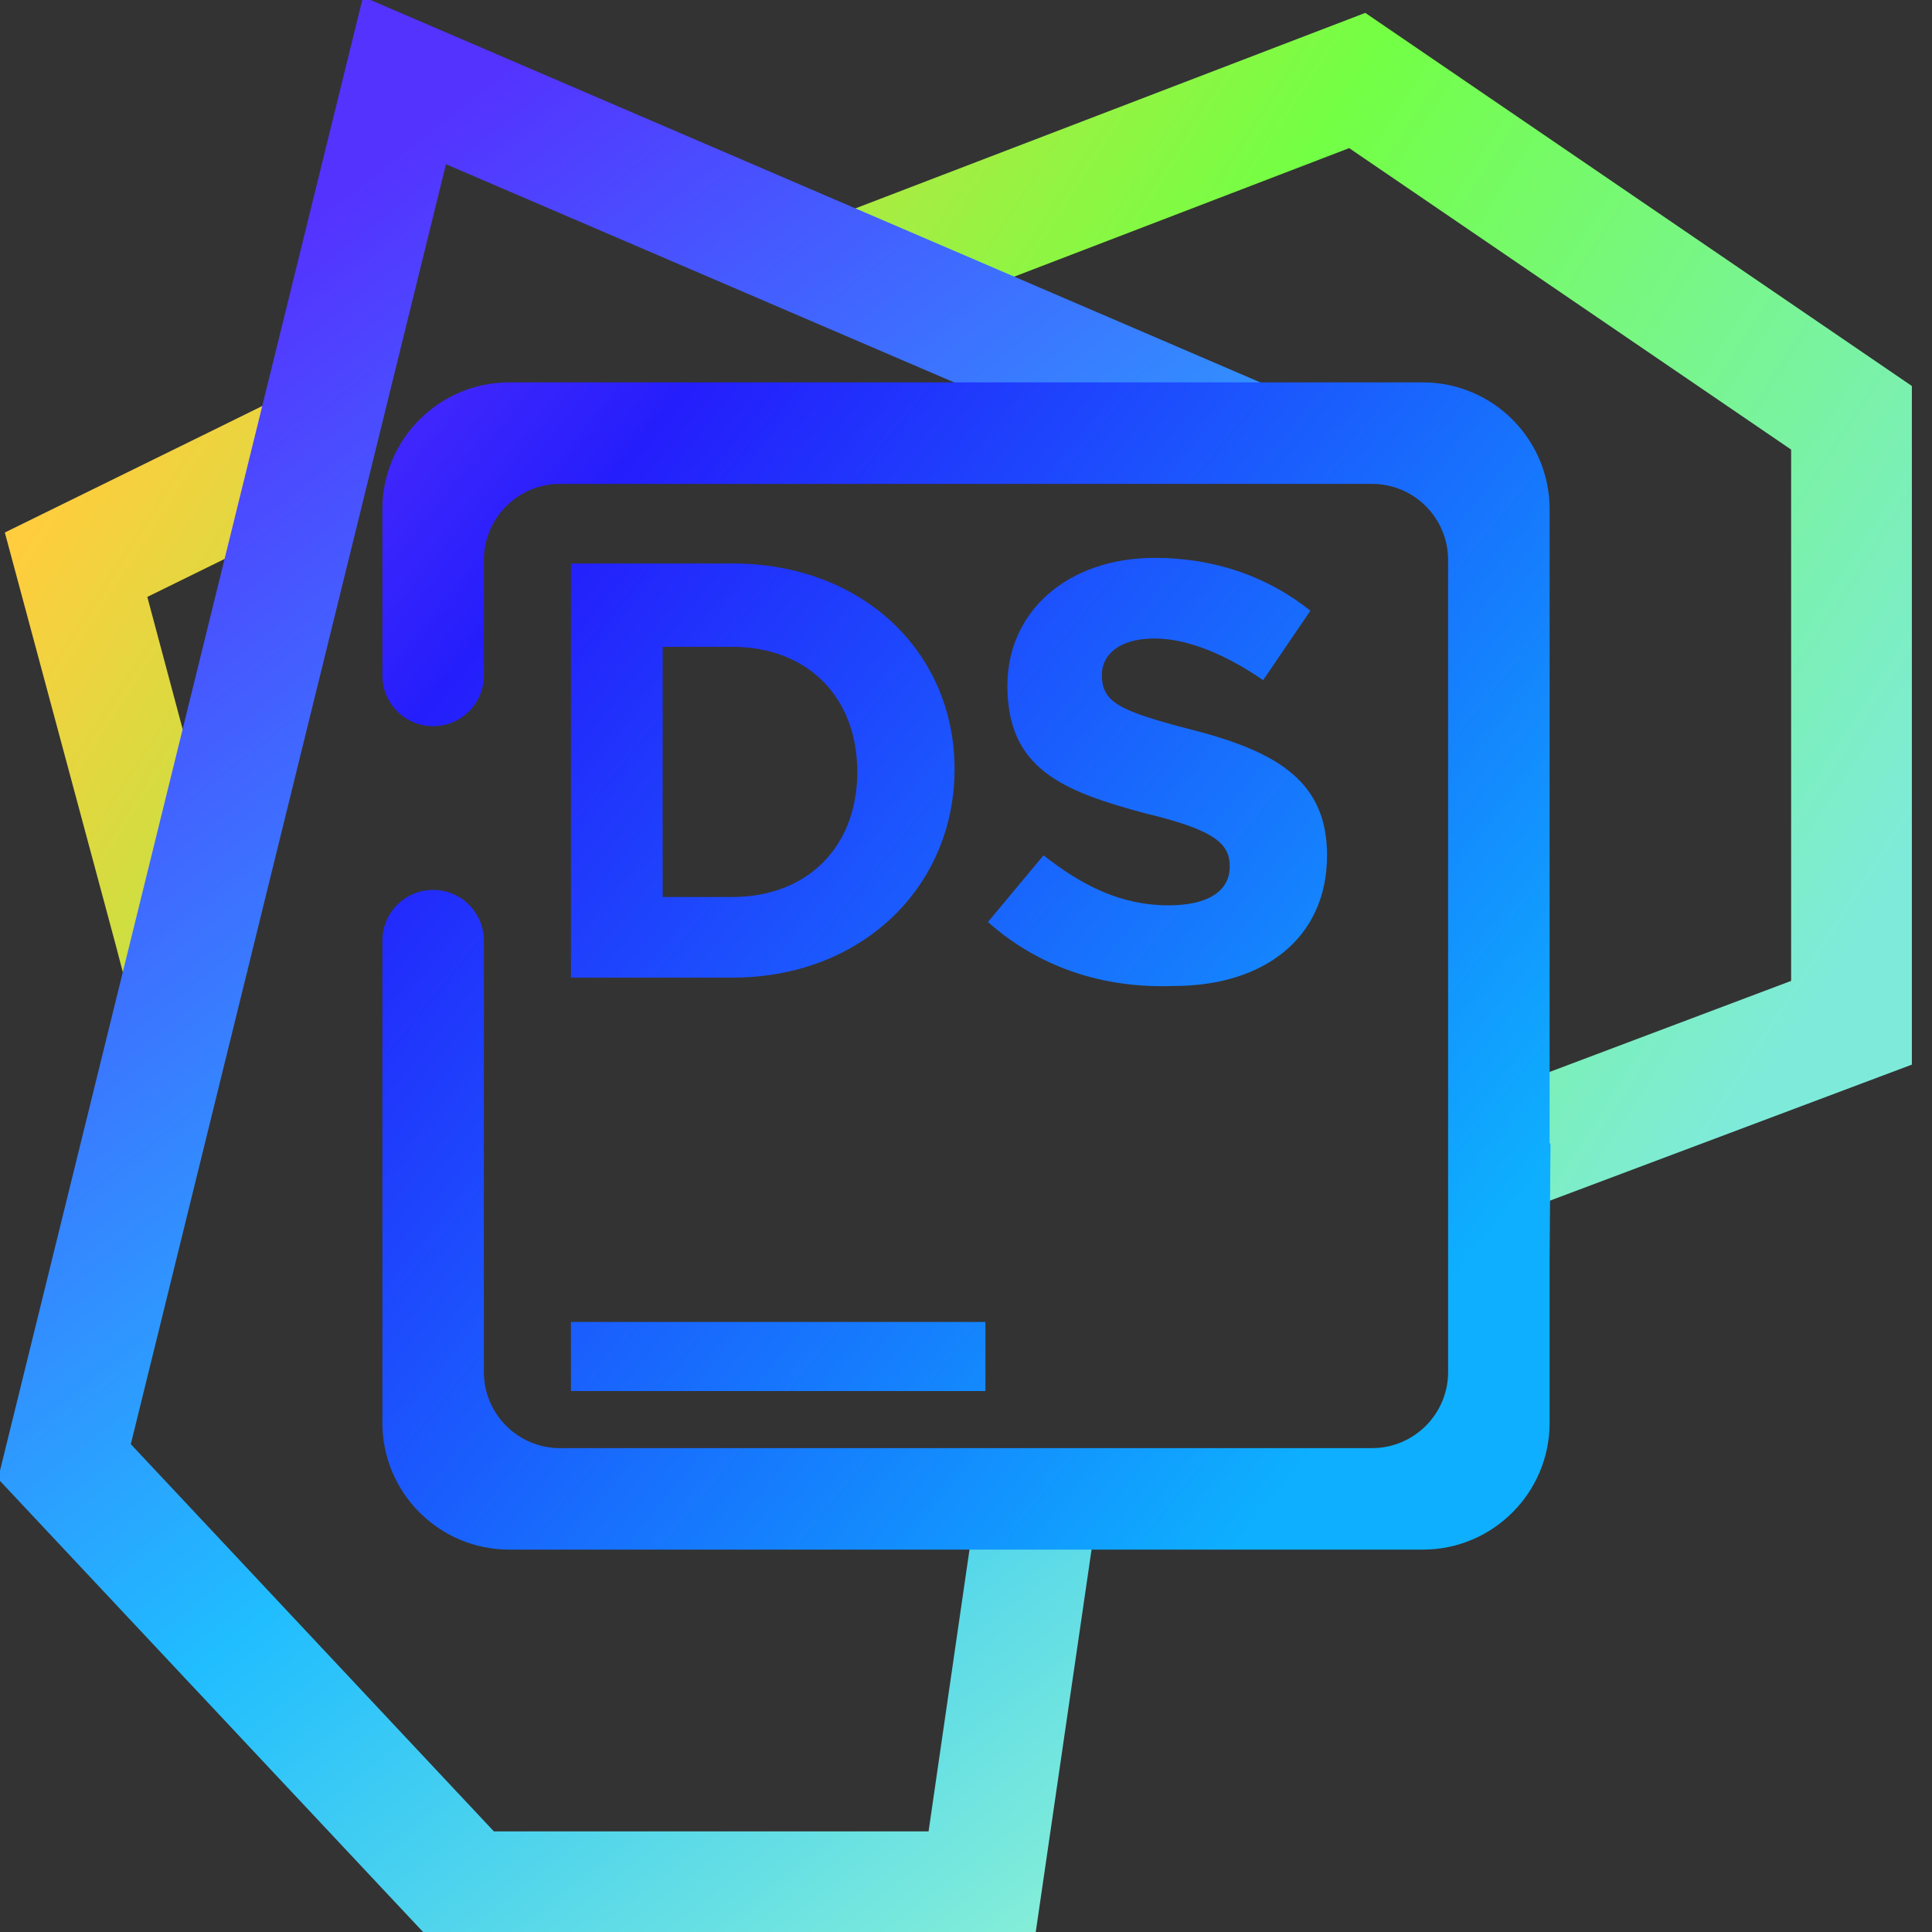 <?xml version="1.0" encoding="UTF-8" standalone="no"?><!-- Generator: Gravit.io --><svg xmlns="http://www.w3.org/2000/svg" xmlns:xlink="http://www.w3.org/1999/xlink" style="isolation:isolate" viewBox="0 0 48 48" width="48pt" height="48pt"><rect x="0" y="0" width="48" height="48" fill="#333333" stroke="none"/><linearGradient id="_lgradient_17" x1="0.926" y1="0.893" x2="-0.038" y2="0.495" gradientTransform="matrix(47.38,0,0,30.08,0.12,0.32)" gradientUnits="userSpaceOnUse"><stop offset="0%" stop-opacity="1" style="stop-color:rgb(126,235,218)"/><stop offset="49.569%" stop-opacity="1" style="stop-color:rgb(115,255,68)"/><stop offset="98.696%" stop-opacity="1" style="stop-color:rgb(255,205,62)"/></linearGradient><path d=" M 22.073 8.072 L 18.61 6.19 L 33.92 0.32 L 47.5 9.59 L 47.5 26.45 L 36.99 30.4 L 36.892 27.238 L 44.5 24.37 L 44.5 11.17 L 33.52 3.68 Q 28.253 5.701 22.073 8.072 Z  M 5.76 22.69 L 6.15 24.13 L 3.25 24.91 L 2.87 23.46 L 0.12 13.23 L 5.19 10.74 L 6.53 10.08 L 7.85 12.77 L 6.51 13.43 L 3.66 14.83 L 5.76 22.69 Z " fill-rule="evenodd" fill="url(#_lgradient_17)"/><linearGradient id="_lgradient_18" x1="0.302" y1="0.078" x2="0.861" y2="1.128" gradientTransform="matrix(33.02,0,0,48.58,-0.05,-0.08)" gradientUnits="userSpaceOnUse"><stop offset="0%" stop-opacity="1" style="stop-color:rgb(84,51,255)"/><stop offset="51.739%" stop-opacity="1" style="stop-color:rgb(32,189,255)"/><stop offset="98.261%" stop-opacity="1" style="stop-color:rgb(165,254,203)"/></linearGradient><path d=" M 24.12 38.27 L 24.34 36.79 L 27.31 37.22 L 27.09 38.7 L 25.66 48.5 L 10.98 48.5 L -0.05 36.74 L 9.02 -0.08 L 31.59 9.62 L 32.97 10.21 L 29.204 11.862 L 11.08 4.08 L 3.25 35.88 L 12.27 45.5 L 23.07 45.5 L 24.12 38.27 Z " fill="url(#_lgradient_18)"/><linearGradient id="_lgradient_19" x1="-0.773" y1="-0.477" x2="0.884" y2="0.873" gradientTransform="matrix(29.022,0,0,29,9.5,9.5)" gradientUnits="userSpaceOnUse"><stop offset="1.304%" stop-opacity="1" style="stop-color:rgb(223,87,255)"/><stop offset="52.083%" stop-opacity="1" style="stop-color:rgb(36,30,252)"/><stop offset="97.917%" stop-opacity="1" style="stop-color:rgb(14,175,254)"/></linearGradient><path d=" M 35.978 28.408 L 35.978 31.218 L 35.978 34.087 C 35.978 35.131 35.131 35.978 34.087 35.978 L 13.913 35.978 C 12.869 35.978 12.022 35.131 12.022 34.087 L 12.022 23.37 L 12.022 23.37 C 12.022 22.674 11.457 22.109 10.761 22.109 L 10.761 22.109 C 10.065 22.109 9.5 22.674 9.5 23.37 L 9.5 23.37 L 9.5 35.348 C 9.5 37.088 10.912 38.5 12.652 38.5 L 35.348 38.5 C 37.088 38.5 38.5 37.088 38.5 35.348 L 38.5 31.218 L 38.522 28.408 L 38.5 28.408 L 38.5 25.147 L 38.5 12.652 C 38.5 10.912 37.088 9.5 35.348 9.5 L 12.652 9.5 C 10.912 9.5 9.5 10.912 9.5 12.652 L 9.5 16.782 L 9.5 16.782 C 9.5 17.477 10.065 18.042 10.761 18.042 L 10.761 18.042 C 11.457 18.042 12.022 17.477 12.022 16.782 L 12.022 16.782 L 12.022 13.913 C 12.022 12.869 12.869 12.022 13.913 12.022 L 34.087 12.022 C 35.131 12.022 35.978 12.869 35.978 13.913 L 35.978 25.147 L 35.978 28.408 L 35.978 28.408 L 35.978 28.408 Z  M 24.483 32.843 L 14.185 32.843 L 14.185 34.56 L 24.483 34.56 L 24.483 32.843 L 24.483 32.843 L 24.483 32.843 Z  M 16.464 16.07 L 16.464 22.286 L 18.191 22.286 C 20.056 22.286 21.299 21.043 21.299 19.178 C 21.299 17.313 20.056 16.07 18.191 16.07 L 16.464 16.07 L 16.464 16.07 L 16.464 16.07 Z  M 14.185 13.999 L 18.191 13.999 C 21.437 13.999 23.716 16.209 23.716 19.109 C 23.716 22.01 21.437 24.289 18.191 24.289 L 14.185 24.289 L 14.185 13.999 L 14.185 13.999 L 14.185 13.999 Z  M 24.545 22.907 L 25.926 21.25 C 26.893 22.01 27.859 22.493 29.034 22.493 C 30 22.493 30.553 22.148 30.553 21.526 C 30.553 20.974 30.208 20.628 28.481 20.214 C 26.409 19.662 25.028 19.109 25.028 17.037 C 25.028 15.173 26.547 13.86 28.688 13.86 C 30.208 13.86 31.52 14.344 32.556 15.173 L 31.382 16.899 C 30.484 16.278 29.517 15.863 28.688 15.863 C 27.79 15.863 27.376 16.278 27.376 16.761 C 27.376 17.452 27.79 17.659 29.655 18.142 C 31.796 18.695 32.97 19.454 32.97 21.25 C 32.97 23.322 31.382 24.496 29.172 24.496 C 27.376 24.565 25.788 24.012 24.545 22.907 Z " fill-rule="evenodd" fill="url(#_lgradient_19)"/></svg>